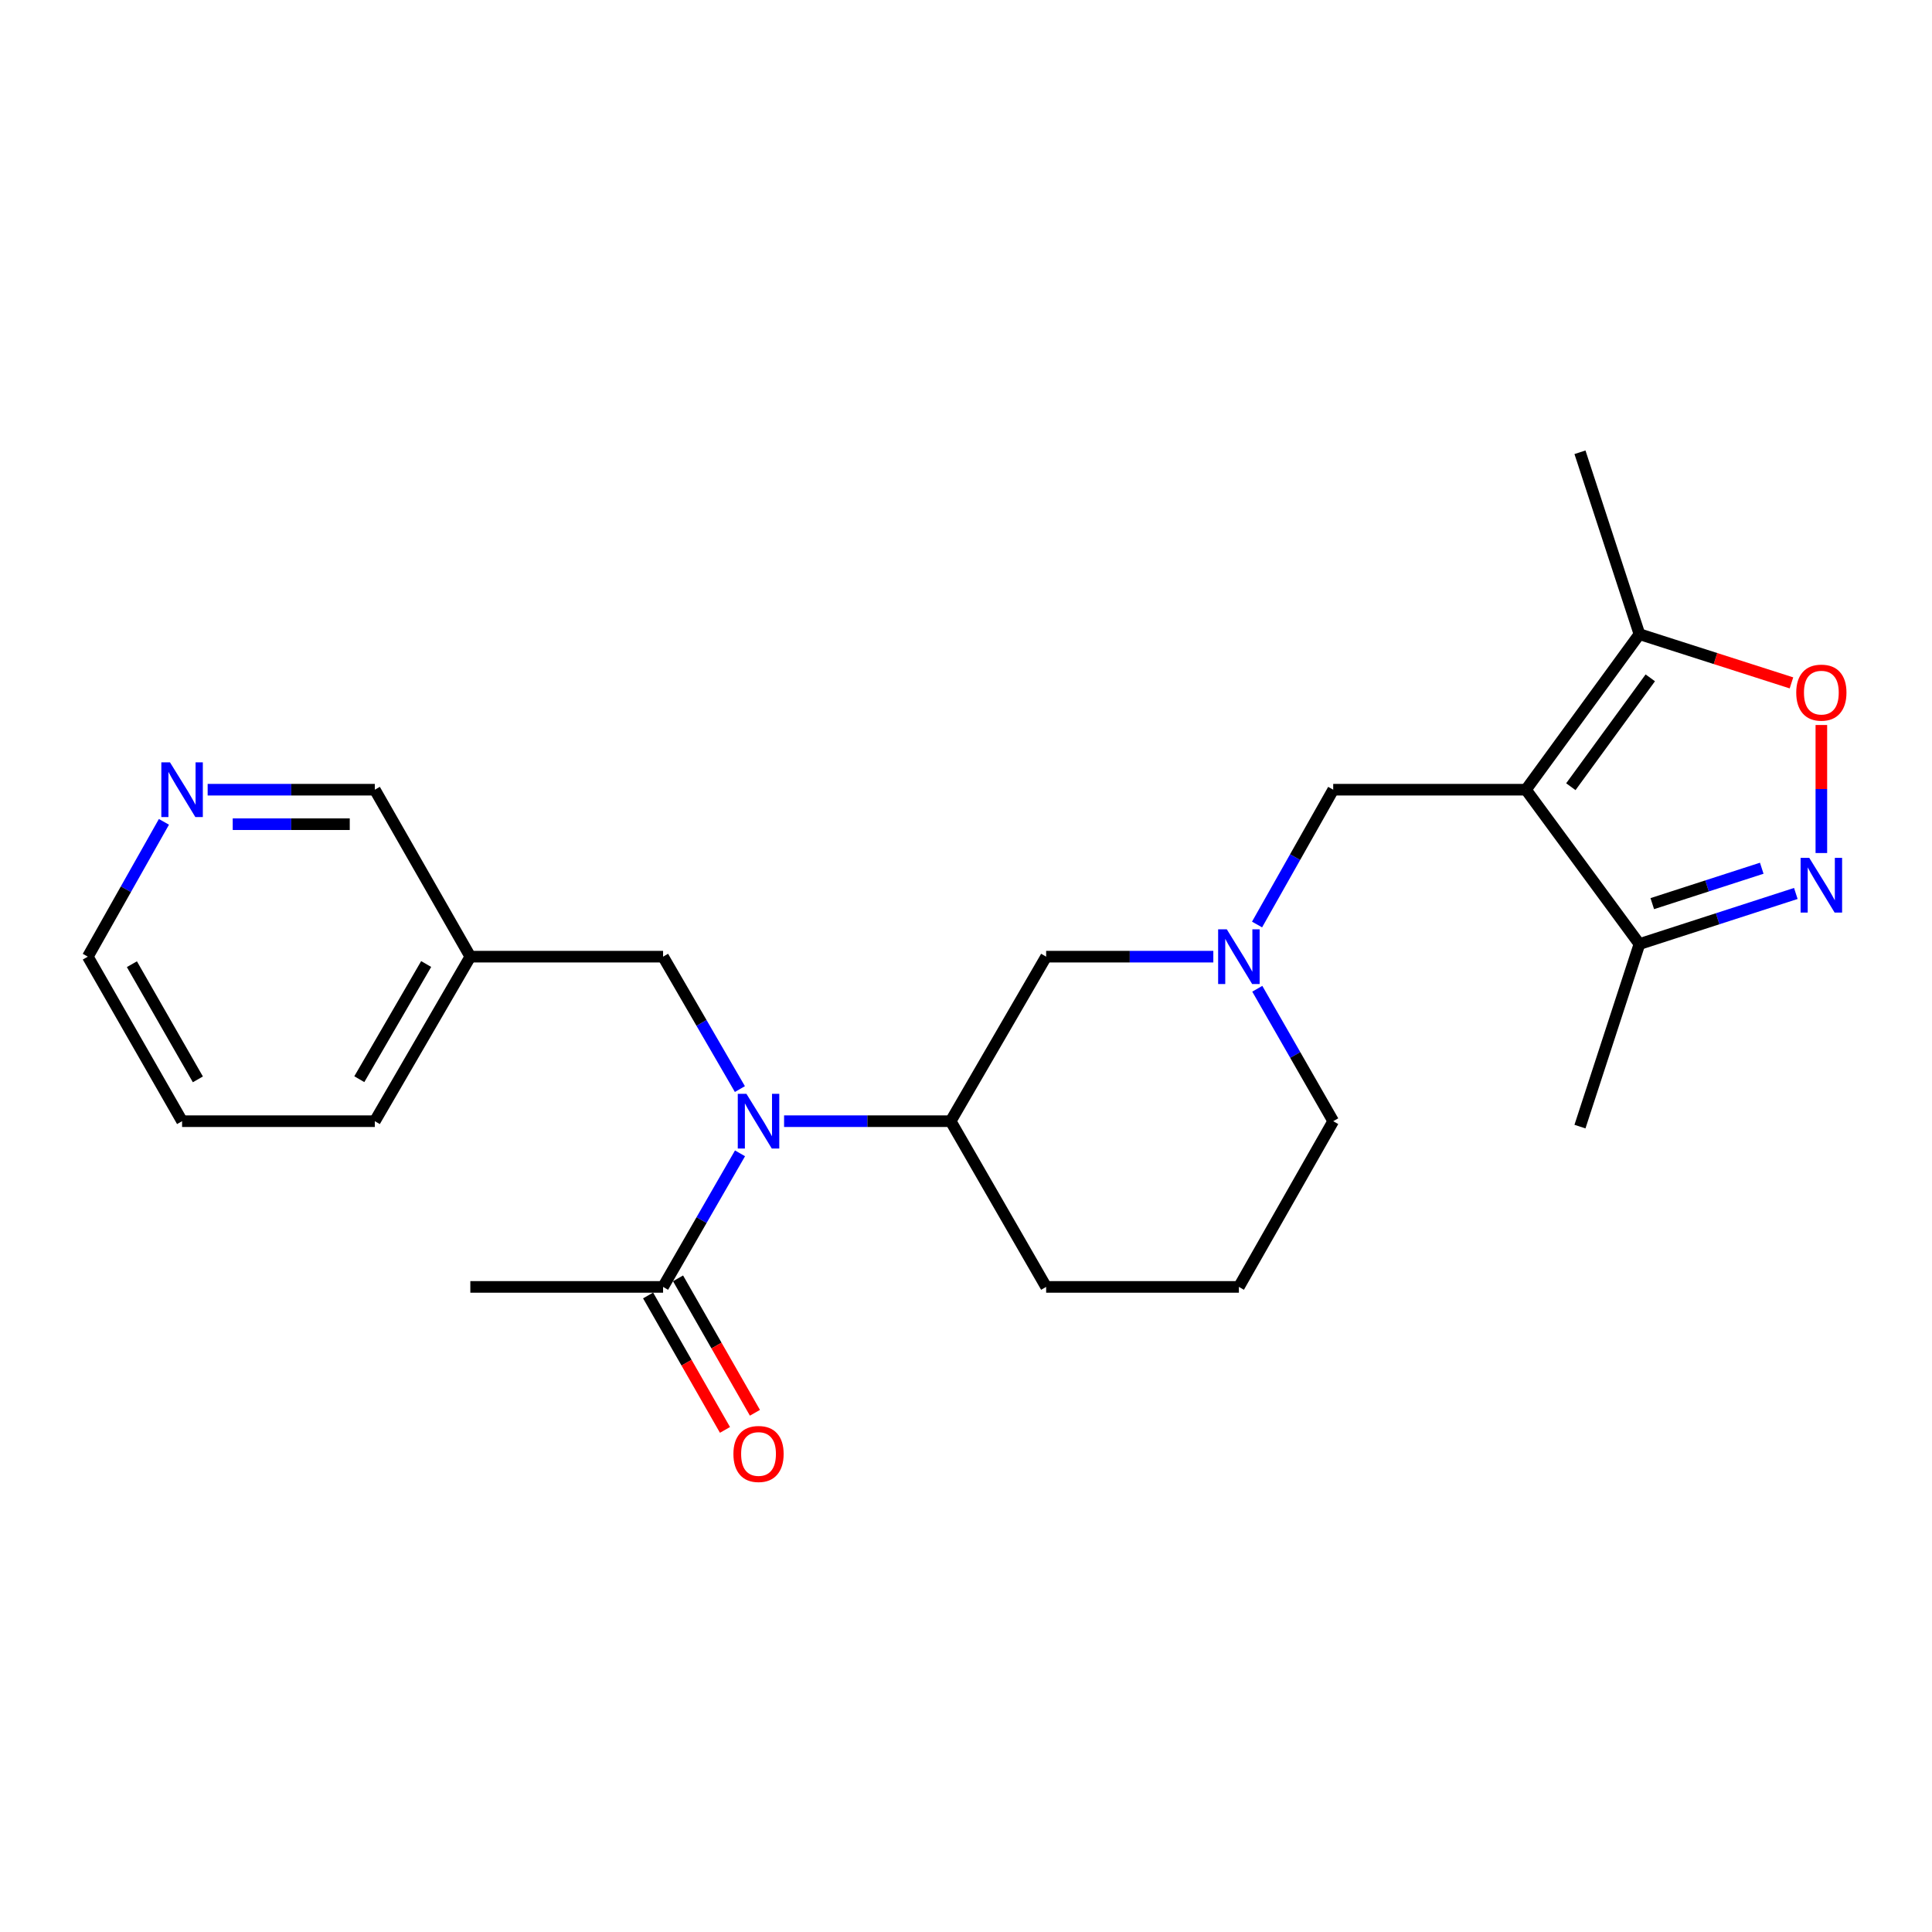 <?xml version='1.0' encoding='iso-8859-1'?>
<svg version='1.1' baseProfile='full'
              xmlns='http://www.w3.org/2000/svg'
                      xmlns:rdkit='http://www.rdkit.org/xml'
                      xmlns:xlink='http://www.w3.org/1999/xlink'
                  xml:space='preserve'
width='1000px' height='1000px' viewBox='0 0 1000 1000'>
<!-- END OF HEADER -->
<rect style='opacity:1.0;fill:#FFFFFF;stroke:none' width='1000' height='1000' x='0' y='0'> </rect>
<path class='bond-3' d='M 789.83,408.747 L 848.571,328.25' style='fill:none;fill-rule:evenodd;stroke:#000000;stroke-width:6px;stroke-linecap:butt;stroke-linejoin:miter;stroke-opacity:1' />
<path class='bond-3' d='M 813.066,407.199 L 854.185,350.851' style='fill:none;fill-rule:evenodd;stroke:#000000;stroke-width:6px;stroke-linecap:butt;stroke-linejoin:miter;stroke-opacity:1' />
<path class='bond-4' d='M 789.83,408.747 L 848.571,488.639' style='fill:none;fill-rule:evenodd;stroke:#000000;stroke-width:6px;stroke-linecap:butt;stroke-linejoin:miter;stroke-opacity:1' />
<path class='bond-7' d='M 789.83,408.747 L 690.067,408.747' style='fill:none;fill-rule:evenodd;stroke:#000000;stroke-width:6px;stroke-linecap:butt;stroke-linejoin:miter;stroke-opacity:1' />
<path class='bond-0' d='M 929.515,462.457 L 889.043,475.548' style='fill:none;fill-rule:evenodd;stroke:#0000FF;stroke-width:6px;stroke-linecap:butt;stroke-linejoin:miter;stroke-opacity:1' />
<path class='bond-0' d='M 889.043,475.548 L 848.571,488.639' style='fill:none;fill-rule:evenodd;stroke:#000000;stroke-width:6px;stroke-linecap:butt;stroke-linejoin:miter;stroke-opacity:1' />
<path class='bond-0' d='M 911.878,449.393 L 883.547,458.557' style='fill:none;fill-rule:evenodd;stroke:#0000FF;stroke-width:6px;stroke-linecap:butt;stroke-linejoin:miter;stroke-opacity:1' />
<path class='bond-0' d='M 883.547,458.557 L 855.217,467.721' style='fill:none;fill-rule:evenodd;stroke:#000000;stroke-width:6px;stroke-linecap:butt;stroke-linejoin:miter;stroke-opacity:1' />
<path class='bond-24' d='M 942.729,441.528 L 942.729,408.393' style='fill:none;fill-rule:evenodd;stroke:#0000FF;stroke-width:6px;stroke-linecap:butt;stroke-linejoin:miter;stroke-opacity:1' />
<path class='bond-24' d='M 942.729,408.393 L 942.729,375.257' style='fill:none;fill-rule:evenodd;stroke:#FF0000;stroke-width:6px;stroke-linecap:butt;stroke-linejoin:miter;stroke-opacity:1' />
<path class='bond-1' d='M 405.839,580.327 L 448.953,580.327' style='fill:none;fill-rule:evenodd;stroke:#0000FF;stroke-width:6px;stroke-linecap:butt;stroke-linejoin:miter;stroke-opacity:1' />
<path class='bond-1' d='M 448.953,580.327 L 492.068,580.327' style='fill:none;fill-rule:evenodd;stroke:#000000;stroke-width:6px;stroke-linecap:butt;stroke-linejoin:miter;stroke-opacity:1' />
<path class='bond-6' d='M 383.031,596.962 L 363.119,631.532' style='fill:none;fill-rule:evenodd;stroke:#0000FF;stroke-width:6px;stroke-linecap:butt;stroke-linejoin:miter;stroke-opacity:1' />
<path class='bond-6' d='M 363.119,631.532 L 343.207,666.102' style='fill:none;fill-rule:evenodd;stroke:#000000;stroke-width:6px;stroke-linecap:butt;stroke-linejoin:miter;stroke-opacity:1' />
<path class='bond-10' d='M 382.969,563.706 L 363.088,529.436' style='fill:none;fill-rule:evenodd;stroke:#0000FF;stroke-width:6px;stroke-linecap:butt;stroke-linejoin:miter;stroke-opacity:1' />
<path class='bond-10' d='M 363.088,529.436 L 343.207,495.167' style='fill:none;fill-rule:evenodd;stroke:#000000;stroke-width:6px;stroke-linecap:butt;stroke-linejoin:miter;stroke-opacity:1' />
<path class='bond-2' d='M 927.257,353.462 L 887.914,340.856' style='fill:none;fill-rule:evenodd;stroke:#FF0000;stroke-width:6px;stroke-linecap:butt;stroke-linejoin:miter;stroke-opacity:1' />
<path class='bond-2' d='M 887.914,340.856 L 848.571,328.25' style='fill:none;fill-rule:evenodd;stroke:#000000;stroke-width:6px;stroke-linecap:butt;stroke-linejoin:miter;stroke-opacity:1' />
<path class='bond-17' d='M 848.571,328.25 L 817.787,234.092' style='fill:none;fill-rule:evenodd;stroke:#000000;stroke-width:6px;stroke-linecap:butt;stroke-linejoin:miter;stroke-opacity:1' />
<path class='bond-20' d='M 848.571,488.639 L 817.787,583.135' style='fill:none;fill-rule:evenodd;stroke:#000000;stroke-width:6px;stroke-linecap:butt;stroke-linejoin:miter;stroke-opacity:1' />
<path class='bond-5' d='M 650.648,478.526 L 670.357,443.636' style='fill:none;fill-rule:evenodd;stroke:#0000FF;stroke-width:6px;stroke-linecap:butt;stroke-linejoin:miter;stroke-opacity:1' />
<path class='bond-5' d='M 670.357,443.636 L 690.067,408.747' style='fill:none;fill-rule:evenodd;stroke:#000000;stroke-width:6px;stroke-linecap:butt;stroke-linejoin:miter;stroke-opacity:1' />
<path class='bond-9' d='M 628.013,495.167 L 584.748,495.167' style='fill:none;fill-rule:evenodd;stroke:#0000FF;stroke-width:6px;stroke-linecap:butt;stroke-linejoin:miter;stroke-opacity:1' />
<path class='bond-9' d='M 584.748,495.167 L 541.483,495.167' style='fill:none;fill-rule:evenodd;stroke:#000000;stroke-width:6px;stroke-linecap:butt;stroke-linejoin:miter;stroke-opacity:1' />
<path class='bond-14' d='M 650.771,511.781 L 670.419,546.054' style='fill:none;fill-rule:evenodd;stroke:#0000FF;stroke-width:6px;stroke-linecap:butt;stroke-linejoin:miter;stroke-opacity:1' />
<path class='bond-14' d='M 670.419,546.054 L 690.067,580.327' style='fill:none;fill-rule:evenodd;stroke:#000000;stroke-width:6px;stroke-linecap:butt;stroke-linejoin:miter;stroke-opacity:1' />
<path class='bond-11' d='M 335.456,670.535 L 355.353,705.326' style='fill:none;fill-rule:evenodd;stroke:#000000;stroke-width:6px;stroke-linecap:butt;stroke-linejoin:miter;stroke-opacity:1' />
<path class='bond-11' d='M 355.353,705.326 L 375.249,740.117' style='fill:none;fill-rule:evenodd;stroke:#FF0000;stroke-width:6px;stroke-linecap:butt;stroke-linejoin:miter;stroke-opacity:1' />
<path class='bond-11' d='M 350.958,661.669 L 370.854,696.461' style='fill:none;fill-rule:evenodd;stroke:#000000;stroke-width:6px;stroke-linecap:butt;stroke-linejoin:miter;stroke-opacity:1' />
<path class='bond-11' d='M 370.854,696.461 L 390.751,731.252' style='fill:none;fill-rule:evenodd;stroke:#FF0000;stroke-width:6px;stroke-linecap:butt;stroke-linejoin:miter;stroke-opacity:1' />
<path class='bond-18' d='M 343.207,666.102 L 243.443,666.102' style='fill:none;fill-rule:evenodd;stroke:#000000;stroke-width:6px;stroke-linecap:butt;stroke-linejoin:miter;stroke-opacity:1' />
<path class='bond-8' d='M 492.068,580.327 L 541.483,495.167' style='fill:none;fill-rule:evenodd;stroke:#000000;stroke-width:6px;stroke-linecap:butt;stroke-linejoin:miter;stroke-opacity:1' />
<path class='bond-25' d='M 492.068,580.327 L 541.483,666.102' style='fill:none;fill-rule:evenodd;stroke:#000000;stroke-width:6px;stroke-linecap:butt;stroke-linejoin:miter;stroke-opacity:1' />
<path class='bond-13' d='M 343.207,495.167 L 243.443,495.167' style='fill:none;fill-rule:evenodd;stroke:#000000;stroke-width:6px;stroke-linecap:butt;stroke-linejoin:miter;stroke-opacity:1' />
<path class='bond-12' d='M 107.479,408.747 L 150.744,408.747' style='fill:none;fill-rule:evenodd;stroke:#0000FF;stroke-width:6px;stroke-linecap:butt;stroke-linejoin:miter;stroke-opacity:1' />
<path class='bond-12' d='M 150.744,408.747 L 194.008,408.747' style='fill:none;fill-rule:evenodd;stroke:#000000;stroke-width:6px;stroke-linecap:butt;stroke-linejoin:miter;stroke-opacity:1' />
<path class='bond-12' d='M 120.458,426.605 L 150.744,426.605' style='fill:none;fill-rule:evenodd;stroke:#0000FF;stroke-width:6px;stroke-linecap:butt;stroke-linejoin:miter;stroke-opacity:1' />
<path class='bond-12' d='M 150.744,426.605 L 181.029,426.605' style='fill:none;fill-rule:evenodd;stroke:#000000;stroke-width:6px;stroke-linecap:butt;stroke-linejoin:miter;stroke-opacity:1' />
<path class='bond-26' d='M 84.85,425.388 L 65.152,460.278' style='fill:none;fill-rule:evenodd;stroke:#0000FF;stroke-width:6px;stroke-linecap:butt;stroke-linejoin:miter;stroke-opacity:1' />
<path class='bond-26' d='M 65.152,460.278 L 45.455,495.167' style='fill:none;fill-rule:evenodd;stroke:#000000;stroke-width:6px;stroke-linecap:butt;stroke-linejoin:miter;stroke-opacity:1' />
<path class='bond-15' d='M 243.443,495.167 L 194.008,408.747' style='fill:none;fill-rule:evenodd;stroke:#000000;stroke-width:6px;stroke-linecap:butt;stroke-linejoin:miter;stroke-opacity:1' />
<path class='bond-22' d='M 243.443,495.167 L 194.008,580.327' style='fill:none;fill-rule:evenodd;stroke:#000000;stroke-width:6px;stroke-linecap:butt;stroke-linejoin:miter;stroke-opacity:1' />
<path class='bond-22' d='M 220.584,498.976 L 185.98,558.588' style='fill:none;fill-rule:evenodd;stroke:#000000;stroke-width:6px;stroke-linecap:butt;stroke-linejoin:miter;stroke-opacity:1' />
<path class='bond-19' d='M 690.067,580.327 L 641.247,666.102' style='fill:none;fill-rule:evenodd;stroke:#000000;stroke-width:6px;stroke-linecap:butt;stroke-linejoin:miter;stroke-opacity:1' />
<path class='bond-16' d='M 541.483,666.102 L 641.247,666.102' style='fill:none;fill-rule:evenodd;stroke:#000000;stroke-width:6px;stroke-linecap:butt;stroke-linejoin:miter;stroke-opacity:1' />
<path class='bond-21' d='M 45.455,495.167 L 94.245,580.327' style='fill:none;fill-rule:evenodd;stroke:#000000;stroke-width:6px;stroke-linecap:butt;stroke-linejoin:miter;stroke-opacity:1' />
<path class='bond-21' d='M 68.268,499.064 L 102.421,558.676' style='fill:none;fill-rule:evenodd;stroke:#000000;stroke-width:6px;stroke-linecap:butt;stroke-linejoin:miter;stroke-opacity:1' />
<path class='bond-23' d='M 194.008,580.327 L 94.245,580.327' style='fill:none;fill-rule:evenodd;stroke:#000000;stroke-width:6px;stroke-linecap:butt;stroke-linejoin:miter;stroke-opacity:1' />
<path  class='atom-1' d='M 936.469 444.022
L 945.749 459.022
Q 946.669 460.502, 948.149 463.182
Q 949.629 465.862, 949.709 466.022
L 949.709 444.022
L 953.469 444.022
L 953.469 472.342
L 949.589 472.342
L 939.629 455.942
Q 938.469 454.022, 937.229 451.822
Q 936.029 449.622, 935.669 448.942
L 935.669 472.342
L 931.989 472.342
L 931.989 444.022
L 936.469 444.022
' fill='#0000FF'/>
<path  class='atom-2' d='M 386.352 566.167
L 395.632 581.167
Q 396.552 582.647, 398.032 585.327
Q 399.512 588.007, 399.592 588.167
L 399.592 566.167
L 403.352 566.167
L 403.352 594.487
L 399.472 594.487
L 389.512 578.087
Q 388.352 576.167, 387.112 573.967
Q 385.912 571.767, 385.552 571.087
L 385.552 594.487
L 381.872 594.487
L 381.872 566.167
L 386.352 566.167
' fill='#0000FF'/>
<path  class='atom-3' d='M 929.729 358.499
Q 929.729 351.699, 933.089 347.899
Q 936.449 344.099, 942.729 344.099
Q 949.009 344.099, 952.369 347.899
Q 955.729 351.699, 955.729 358.499
Q 955.729 365.379, 952.329 369.299
Q 948.929 373.179, 942.729 373.179
Q 936.489 373.179, 933.089 369.299
Q 929.729 365.419, 929.729 358.499
M 942.729 369.979
Q 947.049 369.979, 949.369 367.099
Q 951.729 364.179, 951.729 358.499
Q 951.729 352.939, 949.369 350.139
Q 947.049 347.299, 942.729 347.299
Q 938.409 347.299, 936.049 350.099
Q 933.729 352.899, 933.729 358.499
Q 933.729 364.219, 936.049 367.099
Q 938.409 369.979, 942.729 369.979
' fill='#FF0000'/>
<path  class='atom-6' d='M 634.987 481.007
L 644.267 496.007
Q 645.187 497.487, 646.667 500.167
Q 648.147 502.847, 648.227 503.007
L 648.227 481.007
L 651.987 481.007
L 651.987 509.327
L 648.107 509.327
L 638.147 492.927
Q 636.987 491.007, 635.747 488.807
Q 634.547 486.607, 634.187 485.927
L 634.187 509.327
L 630.507 509.327
L 630.507 481.007
L 634.987 481.007
' fill='#0000FF'/>
<path  class='atom-12' d='M 379.612 752.572
Q 379.612 745.772, 382.972 741.972
Q 386.332 738.172, 392.612 738.172
Q 398.892 738.172, 402.252 741.972
Q 405.612 745.772, 405.612 752.572
Q 405.612 759.452, 402.212 763.372
Q 398.812 767.252, 392.612 767.252
Q 386.372 767.252, 382.972 763.372
Q 379.612 759.492, 379.612 752.572
M 392.612 764.052
Q 396.932 764.052, 399.252 761.172
Q 401.612 758.252, 401.612 752.572
Q 401.612 747.012, 399.252 744.212
Q 396.932 741.372, 392.612 741.372
Q 388.292 741.372, 385.932 744.172
Q 383.612 746.972, 383.612 752.572
Q 383.612 758.292, 385.932 761.172
Q 388.292 764.052, 392.612 764.052
' fill='#FF0000'/>
<path  class='atom-13' d='M 87.985 394.587
L 97.265 409.587
Q 98.185 411.067, 99.665 413.747
Q 101.145 416.427, 101.225 416.587
L 101.225 394.587
L 104.985 394.587
L 104.985 422.907
L 101.105 422.907
L 91.145 406.507
Q 89.985 404.587, 88.745 402.387
Q 87.545 400.187, 87.185 399.507
L 87.185 422.907
L 83.505 422.907
L 83.505 394.587
L 87.985 394.587
' fill='#0000FF'/>
</svg>

